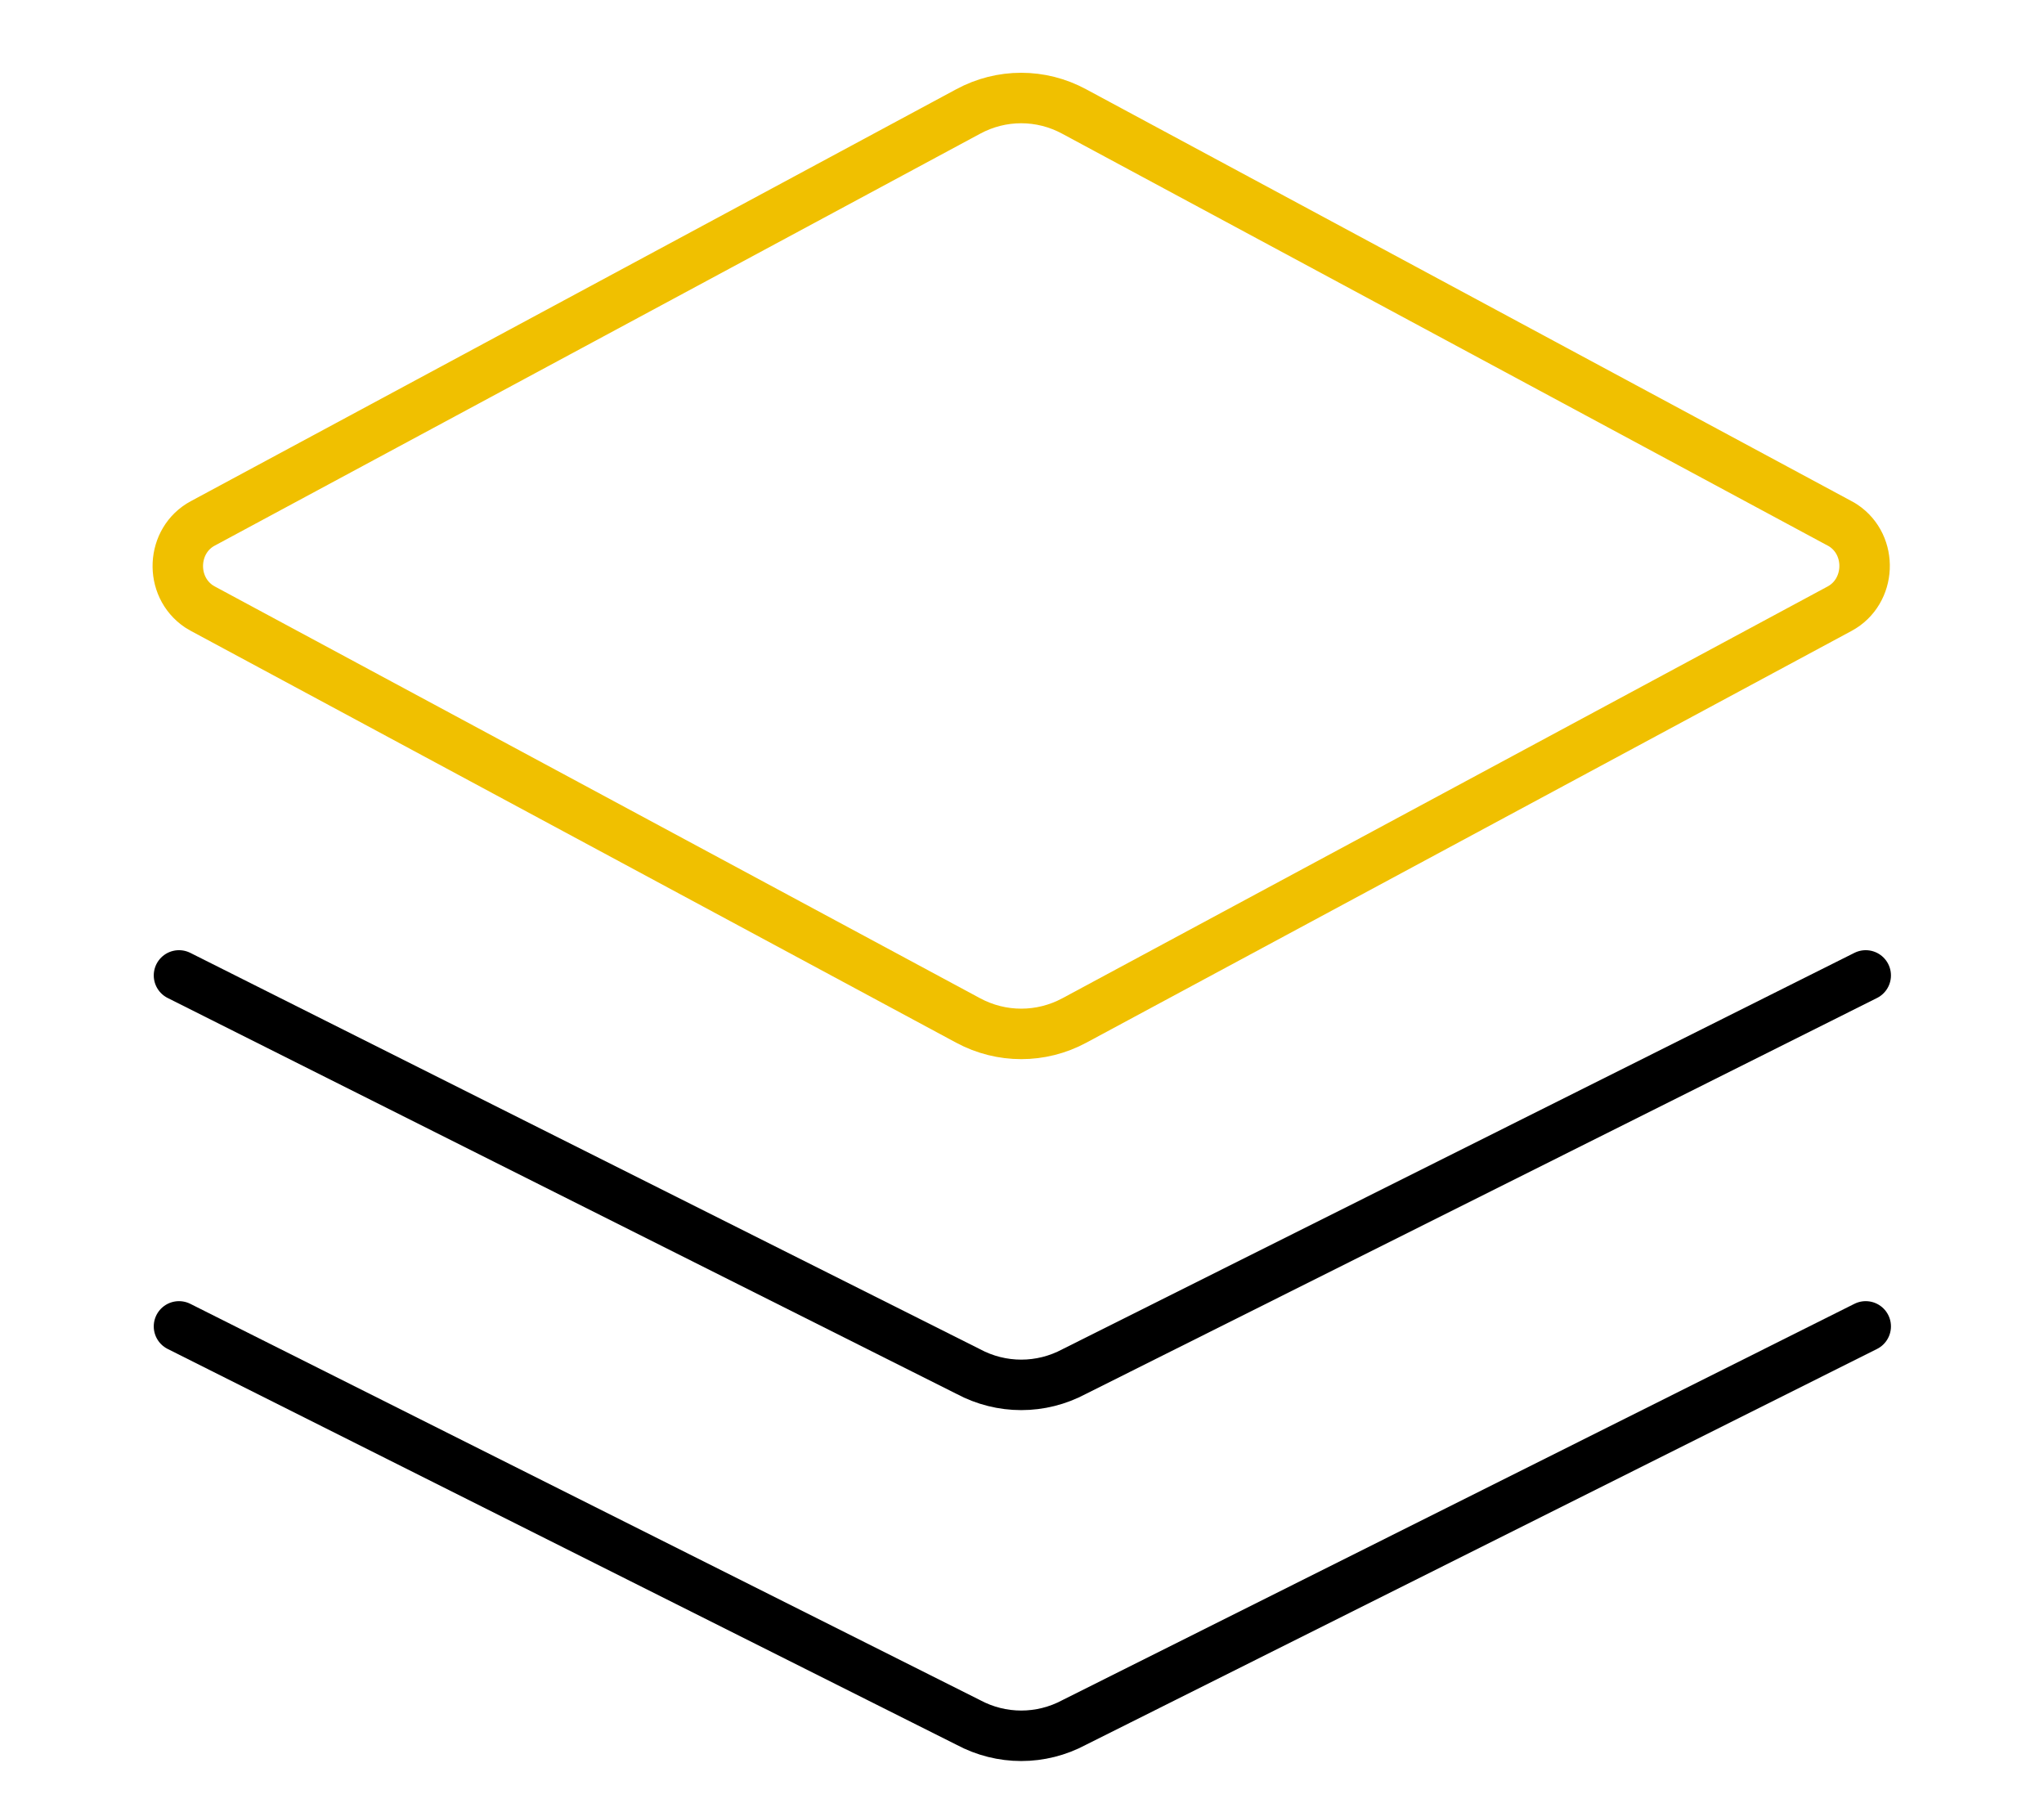 <?xml version="1.0" encoding="UTF-8"?> <svg xmlns="http://www.w3.org/2000/svg" width="81px" height="72px" viewBox="0 0 81 72"><title>module-puzzle</title><title>module-puzzle</title><path d="M 72.901 20.737 L 42.57 4.419 C 41.252 3.705 39.682 3.705 38.364 4.419 L 8.038 20.737 C 6.788 21.405 6.701 23.228 7.883 24.025 C 7.934 24.055 7.988 24.084 8.038 24.117 L 38.367 40.434 C 39.685 41.142 41.255 41.142 42.573 40.434 L 72.901 24.117 C 74.153 23.442 74.234 21.61 73.048 20.823 C 72.999 20.791 72.952 20.762 72.901 20.737 Z" fill="none" stroke-linecap="round" stroke-linejoin="round" style="stroke: rgb(240, 192, 0); stroke-width: 2px;"></path><path d="M 7.093 38.648 L 38.367 54.341 C 39.685 55.048 41.255 55.048 42.573 54.341 L 73.935 38.648" fill="none" stroke="#000000" stroke-linecap="round" stroke-linejoin="round" style="stroke-width: 2px;"></path><path d="M 7.093 52.554 L 38.367 68.244 C 39.685 68.952 41.255 68.952 42.573 68.244 L 73.935 52.554" fill="none" stroke="#000000" stroke-linecap="round" stroke-linejoin="round" style="stroke-width: 2px;"></path></svg> 